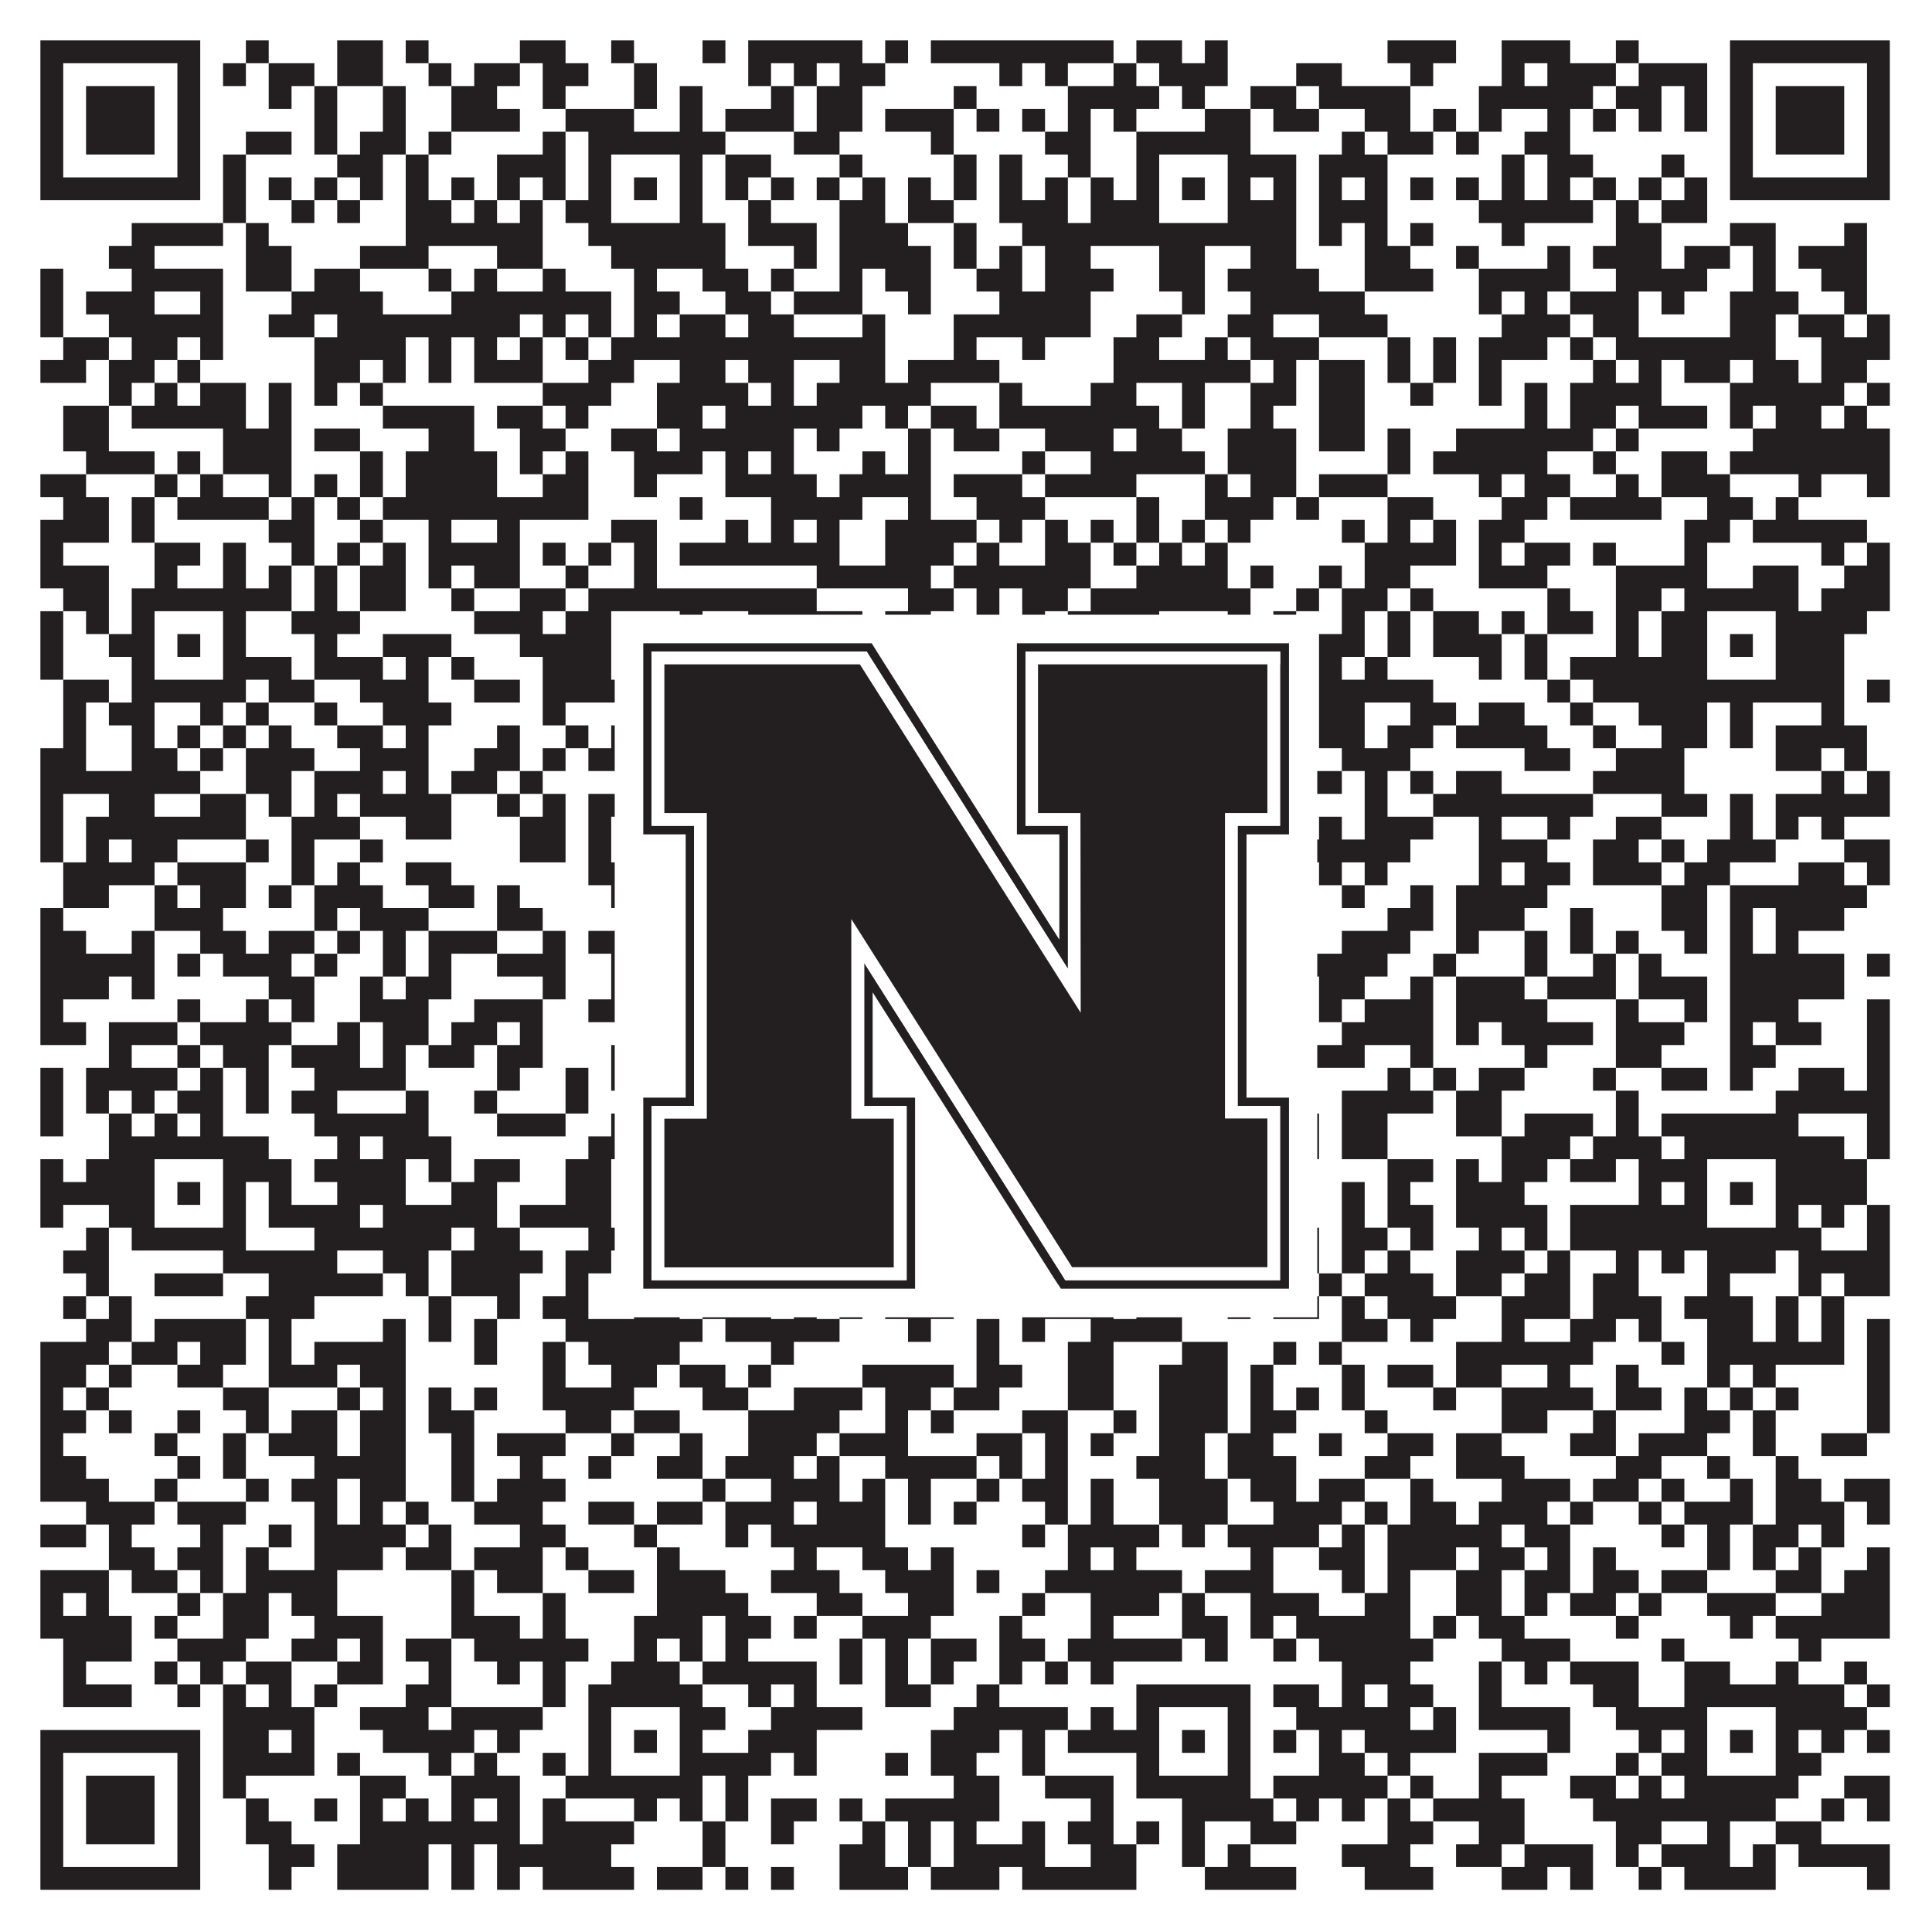 <?xml version="1.0"?>
<svg xmlns="http://www.w3.org/2000/svg" xmlns:xlink="http://www.w3.org/1999/xlink" version="1.1" width="1100px" height="1100px" viewBox="0 0 1100 1100"><rect x="0" y="0" width="1100" height="1100" fill="#ffffff" fill-opacity="1"/><path fill="#231f20" fill-opacity="1" d="M23,23L114,23L114,36L23,36ZM140,23L153,23L153,36L140,36ZM192,23L218,23L218,36L192,36ZM231,23L244,23L244,36L231,36ZM296,23L322,23L322,36L296,36ZM348,23L361,23L361,36L348,36ZM400,23L413,23L413,36L400,36ZM426,23L491,23L491,36L426,36ZM504,23L517,23L517,36L504,36ZM530,23L634,23L634,36L530,36ZM647,23L673,23L673,36L647,36ZM686,23L699,23L699,36L686,36ZM790,23L829,23L829,36L790,36ZM855,23L894,23L894,36L855,36ZM920,23L933,23L933,36L920,36ZM985,23L1076,23L1076,36L985,36ZM23,36L36,36L36,49L23,49ZM101,36L114,36L114,49L101,49ZM127,36L140,36L140,49L127,49ZM153,36L179,36L179,49L153,49ZM192,36L218,36L218,49L192,49ZM244,36L257,36L257,49L244,49ZM270,36L296,36L296,49L270,49ZM309,36L335,36L335,49L309,49ZM361,36L374,36L374,49L361,49ZM426,36L439,36L439,49L426,49ZM452,36L465,36L465,49L452,49ZM478,36L504,36L504,49L478,49ZM569,36L582,36L582,49L569,49ZM595,36L608,36L608,49L595,49ZM634,36L647,36L647,49L634,49ZM660,36L699,36L699,49L660,49ZM738,36L764,36L764,49L738,49ZM803,36L816,36L816,49L803,49ZM855,36L868,36L868,49L855,49ZM881,36L920,36L920,49L881,49ZM933,36L972,36L972,49L933,49ZM985,36L998,36L998,49L985,49ZM1063,36L1076,36L1076,49L1063,49ZM23,49L36,49L36,62L23,62ZM49,49L88,49L88,62L49,62ZM101,49L114,49L114,62L101,62ZM153,49L166,49L166,62L153,62ZM179,49L192,49L192,62L179,62ZM218,49L231,49L231,62L218,62ZM257,49L283,49L283,62L257,62ZM309,49L322,49L322,62L309,62ZM361,49L374,49L374,62L361,62ZM387,49L400,49L400,62L387,62ZM439,49L452,49L452,62L439,62ZM465,49L491,49L491,62L465,62ZM543,49L556,49L556,62L543,62ZM608,49L660,49L660,62L608,62ZM673,49L686,49L686,62L673,62ZM712,49L738,49L738,62L712,62ZM751,49L803,49L803,62L751,62ZM842,49L907,49L907,62L842,62ZM920,49L946,49L946,62L920,62ZM959,49L972,49L972,62L959,62ZM985,49L998,49L998,62L985,62ZM1011,49L1050,49L1050,62L1011,62ZM1063,49L1076,49L1076,62L1063,62ZM23,62L36,62L36,75L23,75ZM49,62L88,62L88,75L49,75ZM101,62L114,62L114,75L101,75ZM179,62L192,62L192,75L179,75ZM218,62L231,62L231,75L218,75ZM257,62L296,62L296,75L257,75ZM322,62L361,62L361,75L322,75ZM387,62L400,62L400,75L387,75ZM413,62L452,62L452,75L413,75ZM465,62L491,62L491,75L465,75ZM504,62L543,62L543,75L504,75ZM556,62L569,62L569,75L556,75ZM582,62L595,62L595,75L582,75ZM608,62L621,62L621,75L608,75ZM634,62L647,62L647,75L634,75ZM686,62L712,62L712,75L686,75ZM725,62L751,62L751,75L725,75ZM777,62L803,62L803,75L777,75ZM816,62L829,62L829,75L816,75ZM842,62L855,62L855,75L842,75ZM881,62L894,62L894,75L881,75ZM907,62L920,62L920,75L907,75ZM933,62L946,62L946,75L933,75ZM959,62L972,62L972,75L959,75ZM985,62L998,62L998,75L985,75ZM1011,62L1050,62L1050,75L1011,75ZM1063,62L1076,62L1076,75L1063,75ZM23,75L36,75L36,88L23,88ZM49,75L88,75L88,88L49,88ZM101,75L114,75L114,88L101,88ZM140,75L166,75L166,88L140,88ZM179,75L192,75L192,88L179,88ZM205,75L231,75L231,88L205,88ZM244,75L257,75L257,88L244,88ZM309,75L322,75L322,88L309,88ZM335,75L413,75L413,88L335,88ZM452,75L478,75L478,88L452,88ZM530,75L543,75L543,88L530,88ZM595,75L621,75L621,88L595,88ZM647,75L712,75L712,88L647,88ZM764,75L777,75L777,88L764,88ZM790,75L816,75L816,88L790,88ZM829,75L842,75L842,88L829,88ZM868,75L894,75L894,88L868,88ZM985,75L998,75L998,88L985,88ZM1011,75L1050,75L1050,88L1011,88ZM1063,75L1076,75L1076,88L1063,88ZM23,88L36,88L36,101L23,101ZM101,88L114,88L114,101L101,101ZM127,88L140,88L140,101L127,101ZM192,88L218,88L218,101L192,101ZM231,88L244,88L244,101L231,101ZM283,88L322,88L322,101L283,101ZM335,88L348,88L348,101L335,101ZM387,88L400,88L400,101L387,101ZM413,88L439,88L439,101L413,101ZM478,88L491,88L491,101L478,101ZM543,88L556,88L556,101L543,101ZM569,88L582,88L582,101L569,101ZM608,88L621,88L621,101L608,101ZM647,88L660,88L660,101L647,101ZM699,88L738,88L738,101L699,101ZM751,88L790,88L790,101L751,101ZM855,88L868,88L868,101L855,101ZM881,88L907,88L907,101L881,101ZM946,88L959,88L959,101L946,101ZM985,88L998,88L998,101L985,101ZM1063,88L1076,88L1076,101L1063,101ZM23,101L114,101L114,114L23,114ZM127,101L140,101L140,114L127,114ZM153,101L166,101L166,114L153,114ZM179,101L192,101L192,114L179,114ZM205,101L218,101L218,114L205,114ZM231,101L244,101L244,114L231,114ZM257,101L270,101L270,114L257,114ZM283,101L296,101L296,114L283,114ZM309,101L322,101L322,114L309,114ZM335,101L348,101L348,114L335,114ZM361,101L374,101L374,114L361,114ZM387,101L400,101L400,114L387,114ZM413,101L426,101L426,114L413,114ZM439,101L452,101L452,114L439,114ZM465,101L478,101L478,114L465,114ZM491,101L504,101L504,114L491,114ZM517,101L530,101L530,114L517,114ZM543,101L556,101L556,114L543,114ZM569,101L582,101L582,114L569,114ZM595,101L608,101L608,114L595,114ZM621,101L634,101L634,114L621,114ZM647,101L660,101L660,114L647,114ZM673,101L686,101L686,114L673,114ZM699,101L712,101L712,114L699,114ZM725,101L738,101L738,114L725,114ZM751,101L764,101L764,114L751,114ZM777,101L790,101L790,114L777,114ZM803,101L816,101L816,114L803,114ZM829,101L842,101L842,114L829,114ZM855,101L868,101L868,114L855,114ZM881,101L894,101L894,114L881,114ZM907,101L920,101L920,114L907,114ZM933,101L946,101L946,114L933,114ZM959,101L972,101L972,114L959,114ZM985,101L1076,101L1076,114L985,114ZM127,114L140,114L140,127L127,127ZM166,114L179,114L179,127L166,127ZM192,114L205,114L205,127L192,127ZM231,114L257,114L257,127L231,127ZM270,114L283,114L283,127L270,127ZM296,114L309,114L309,127L296,127ZM322,114L348,114L348,127L322,127ZM387,114L400,114L400,127L387,127ZM426,114L439,114L439,127L426,127ZM478,114L504,114L504,127L478,127ZM517,114L543,114L543,127L517,127ZM569,114L608,114L608,127L569,127ZM621,114L660,114L660,127L621,127ZM699,114L738,114L738,127L699,127ZM751,114L790,114L790,127L751,127ZM842,114L907,114L907,127L842,127ZM920,114L933,114L933,127L920,127ZM946,114L972,114L972,127L946,127ZM75,127L127,127L127,140L75,140ZM140,127L153,127L153,140L140,140ZM231,127L309,127L309,140L231,140ZM335,127L413,127L413,140L335,140ZM426,127L465,127L465,140L426,140ZM478,127L517,127L517,140L478,140ZM543,127L556,127L556,140L543,140ZM582,127L738,127L738,140L582,140ZM751,127L764,127L764,140L751,140ZM777,127L790,127L790,140L777,140ZM803,127L816,127L816,140L803,140ZM855,127L868,127L868,140L855,140ZM920,127L946,127L946,140L920,140ZM985,127L1011,127L1011,140L985,140ZM1050,127L1063,127L1063,140L1050,140ZM62,140L88,140L88,153L62,153ZM140,140L166,140L166,153L140,153ZM205,140L244,140L244,153L205,153ZM283,140L309,140L309,153L283,153ZM348,140L413,140L413,153L348,153ZM452,140L465,140L465,153L452,153ZM478,140L530,140L530,153L478,153ZM543,140L556,140L556,153L543,153ZM569,140L582,140L582,153L569,153ZM595,140L621,140L621,153L595,153ZM660,140L686,140L686,153L660,153ZM712,140L738,140L738,153L712,153ZM777,140L803,140L803,153L777,153ZM829,140L842,140L842,153L829,153ZM881,140L894,140L894,153L881,153ZM907,140L946,140L946,153L907,153ZM959,140L985,140L985,153L959,153ZM998,140L1011,140L1011,153L998,153ZM1024,140L1063,140L1063,153L1024,153ZM23,153L36,153L36,166L23,166ZM75,153L127,153L127,166L75,166ZM140,153L166,153L166,166L140,166ZM179,153L205,153L205,166L179,166ZM244,153L257,153L257,166L244,166ZM270,153L283,153L283,166L270,166ZM309,153L322,153L322,166L309,166ZM361,153L374,153L374,166L361,166ZM400,153L426,153L426,166L400,166ZM439,153L452,153L452,166L439,166ZM478,153L491,153L491,166L478,166ZM504,153L530,153L530,166L504,166ZM556,153L582,153L582,166L556,166ZM595,153L634,153L634,166L595,166ZM660,153L686,153L686,166L660,166ZM699,153L751,153L751,166L699,166ZM777,153L816,153L816,166L777,166ZM842,153L894,153L894,166L842,166ZM920,153L972,153L972,166L920,166ZM998,153L1011,153L1011,166L998,166ZM1037,153L1063,153L1063,166L1037,166ZM23,166L36,166L36,179L23,179ZM49,166L88,166L88,179L49,179ZM114,166L127,166L127,179L114,179ZM166,166L218,166L218,179L166,179ZM257,166L348,166L348,179L257,179ZM361,166L387,166L387,179L361,179ZM413,166L439,166L439,179L413,179ZM452,166L491,166L491,179L452,179ZM517,166L530,166L530,179L517,179ZM569,166L621,166L621,179L569,179ZM673,166L686,166L686,179L673,179ZM712,166L777,166L777,179L712,179ZM842,166L855,166L855,179L842,179ZM868,166L881,166L881,179L868,179ZM894,166L933,166L933,179L894,179ZM946,166L959,166L959,179L946,179ZM985,166L1024,166L1024,179L985,179ZM1050,166L1063,166L1063,179L1050,179ZM23,179L36,179L36,192L23,192ZM62,179L127,179L127,192L62,192ZM153,179L179,179L179,192L153,192ZM192,179L296,179L296,192L192,192ZM309,179L322,179L322,192L309,192ZM335,179L348,179L348,192L335,192ZM361,179L374,179L374,192L361,192ZM387,179L413,179L413,192L387,192ZM426,179L452,179L452,192L426,192ZM491,179L504,179L504,192L491,192ZM543,179L621,179L621,192L543,192ZM647,179L673,179L673,192L647,192ZM699,179L725,179L725,192L699,192ZM751,179L790,179L790,192L751,192ZM855,179L894,179L894,192L855,192ZM907,179L933,179L933,192L907,192ZM985,179L1011,179L1011,192L985,192ZM1024,179L1050,179L1050,192L1024,192ZM1063,179L1076,179L1076,192L1063,192ZM36,192L62,192L62,205L36,205ZM75,192L101,192L101,205L75,205ZM114,192L127,192L127,205L114,205ZM179,192L231,192L231,205L179,205ZM244,192L257,192L257,205L244,205ZM270,192L283,192L283,205L270,205ZM296,192L309,192L309,205L296,205ZM322,192L335,192L335,205L322,205ZM348,192L504,192L504,205L348,205ZM543,192L556,192L556,205L543,205ZM582,192L595,192L595,205L582,205ZM634,192L660,192L660,205L634,205ZM686,192L699,192L699,205L686,205ZM712,192L751,192L751,205L712,205ZM790,192L803,192L803,205L790,205ZM816,192L829,192L829,205L816,205ZM842,192L881,192L881,205L842,205ZM894,192L907,192L907,205L894,205ZM920,192L1011,192L1011,205L920,205ZM1037,192L1076,192L1076,205L1037,205ZM23,205L49,205L49,218L23,218ZM62,205L88,205L88,218L62,218ZM101,205L114,205L114,218L101,218ZM179,205L205,205L205,218L179,218ZM218,205L231,205L231,218L218,218ZM244,205L257,205L257,218L244,218ZM270,205L309,205L309,218L270,218ZM335,205L361,205L361,218L335,218ZM387,205L413,205L413,218L387,218ZM426,205L452,205L452,218L426,218ZM478,205L504,205L504,218L478,218ZM517,205L569,205L569,218L517,218ZM634,205L712,205L712,218L634,218ZM725,205L738,205L738,218L725,218ZM751,205L777,205L777,218L751,218ZM790,205L803,205L803,218L790,218ZM816,205L829,205L829,218L816,218ZM842,205L855,205L855,218L842,218ZM907,205L920,205L920,218L907,218ZM933,205L946,205L946,218L933,218ZM959,205L985,205L985,218L959,218ZM998,205L1024,205L1024,218L998,218ZM1037,205L1063,205L1063,218L1037,218ZM62,218L75,218L75,231L62,231ZM88,218L101,218L101,231L88,231ZM114,218L140,218L140,231L114,231ZM153,218L166,218L166,231L153,231ZM179,218L192,218L192,231L179,231ZM205,218L218,218L218,231L205,231ZM309,218L348,218L348,231L309,231ZM374,218L426,218L426,231L374,231ZM439,218L452,218L452,231L439,231ZM465,218L530,218L530,231L465,231ZM569,218L582,218L582,231L569,231ZM621,218L647,218L647,231L621,231ZM673,218L686,218L686,231L673,231ZM712,218L738,218L738,231L712,231ZM751,218L777,218L777,231L751,231ZM803,218L816,218L816,231L803,231ZM842,218L855,218L855,231L842,231ZM868,218L881,218L881,231L868,231ZM894,218L946,218L946,231L894,231ZM985,218L1050,218L1050,231L985,231ZM1063,218L1076,218L1076,231L1063,231ZM36,231L62,231L62,244L36,244ZM75,231L140,231L140,244L75,244ZM153,231L166,231L166,244L153,244ZM218,231L270,231L270,244L218,244ZM283,231L309,231L309,244L283,244ZM322,231L335,231L335,244L322,244ZM374,231L400,231L400,244L374,244ZM413,231L491,231L491,244L413,244ZM504,231L517,231L517,244L504,244ZM530,231L556,231L556,244L530,244ZM569,231L660,231L660,244L569,244ZM673,231L686,231L686,244L673,244ZM712,231L725,231L725,244L712,244ZM751,231L777,231L777,244L751,244ZM868,231L881,231L881,244L868,244ZM894,231L920,231L920,244L894,244ZM933,231L972,231L972,244L933,244ZM985,231L998,231L998,244L985,244ZM1011,231L1037,231L1037,244L1011,244ZM1050,231L1063,231L1063,244L1050,244ZM36,244L62,244L62,257L36,257ZM127,244L166,244L166,257L127,257ZM179,244L205,244L205,257L179,257ZM244,244L270,244L270,257L244,257ZM296,244L322,244L322,257L296,257ZM348,244L374,244L374,257L348,257ZM387,244L452,244L452,257L387,257ZM465,244L478,244L478,257L465,257ZM517,244L530,244L530,257L517,257ZM543,244L569,244L569,257L543,257ZM595,244L634,244L634,257L595,257ZM647,244L673,244L673,257L647,257ZM699,244L738,244L738,257L699,257ZM751,244L777,244L777,257L751,257ZM790,244L803,244L803,257L790,257ZM829,244L907,244L907,257L829,257ZM920,244L933,244L933,257L920,257ZM998,244L1076,244L1076,257L998,257ZM49,257L88,257L88,270L49,270ZM101,257L114,257L114,270L101,270ZM127,257L166,257L166,270L127,270ZM205,257L218,257L218,270L205,270ZM231,257L283,257L283,270L231,270ZM296,257L309,257L309,270L296,270ZM322,257L335,257L335,270L322,270ZM361,257L400,257L400,270L361,270ZM413,257L426,257L426,270L413,270ZM439,257L452,257L452,270L439,270ZM491,257L504,257L504,270L491,270ZM517,257L530,257L530,270L517,270ZM582,257L595,257L595,270L582,270ZM621,257L686,257L686,270L621,270ZM699,257L738,257L738,270L699,270ZM790,257L803,257L803,270L790,270ZM816,257L881,257L881,270L816,270ZM907,257L920,257L920,270L907,270ZM946,257L972,257L972,270L946,270ZM985,257L1076,257L1076,270L985,270ZM23,270L49,270L49,283L23,283ZM88,270L101,270L101,283L88,283ZM114,270L127,270L127,283L114,283ZM153,270L166,270L166,283L153,283ZM179,270L192,270L192,283L179,283ZM205,270L218,270L218,283L205,283ZM231,270L283,270L283,283L231,283ZM309,270L335,270L335,283L309,283ZM361,270L374,270L374,283L361,283ZM413,270L465,270L465,283L413,283ZM478,270L530,270L530,283L478,283ZM543,270L582,270L582,283L543,283ZM595,270L647,270L647,283L595,283ZM686,270L699,270L699,283L686,283ZM712,270L738,270L738,283L712,283ZM751,270L790,270L790,283L751,283ZM842,270L855,270L855,283L842,283ZM868,270L894,270L894,283L868,283ZM920,270L933,270L933,283L920,283ZM946,270L985,270L985,283L946,283ZM1024,270L1037,270L1037,283L1024,283ZM1063,270L1076,270L1076,283L1063,283ZM36,283L62,283L62,296L36,296ZM75,283L88,283L88,296L75,296ZM101,283L153,283L153,296L101,296ZM166,283L179,283L179,296L166,296ZM192,283L205,283L205,296L192,296ZM218,283L335,283L335,296L218,296ZM387,283L400,283L400,296L387,296ZM439,283L491,283L491,296L439,296ZM517,283L530,283L530,296L517,296ZM556,283L595,283L595,296L556,296ZM647,283L660,283L660,296L647,296ZM686,283L725,283L725,296L686,296ZM738,283L751,283L751,296L738,296ZM790,283L816,283L816,296L790,296ZM855,283L881,283L881,296L855,296ZM894,283L946,283L946,296L894,296ZM972,283L998,283L998,296L972,296ZM1011,283L1024,283L1024,296L1011,296ZM23,296L62,296L62,309L23,309ZM75,296L88,296L88,309L75,309ZM153,296L179,296L179,309L153,309ZM205,296L218,296L218,309L205,309ZM244,296L257,296L257,309L244,309ZM283,296L296,296L296,309L283,309ZM348,296L374,296L374,309L348,309ZM413,296L426,296L426,309L413,309ZM439,296L452,296L452,309L439,309ZM465,296L478,296L478,309L465,309ZM504,296L556,296L556,309L504,309ZM569,296L582,296L582,309L569,309ZM595,296L608,296L608,309L595,309ZM621,296L634,296L634,309L621,309ZM647,296L660,296L660,309L647,309ZM673,296L686,296L686,309L673,309ZM699,296L712,296L712,309L699,309ZM764,296L777,296L777,309L764,309ZM790,296L803,296L803,309L790,309ZM816,296L829,296L829,309L816,309ZM842,296L868,296L868,309L842,309ZM959,296L985,296L985,309L959,309ZM998,296L1063,296L1063,309L998,309ZM23,309L36,309L36,322L23,322ZM88,309L114,309L114,322L88,322ZM127,309L140,309L140,322L127,322ZM166,309L179,309L179,322L166,322ZM192,309L205,309L205,322L192,322ZM218,309L231,309L231,322L218,322ZM244,309L296,309L296,322L244,322ZM309,309L322,309L322,322L309,322ZM335,309L348,309L348,322L335,322ZM361,309L374,309L374,322L361,322ZM387,309L478,309L478,322L387,322ZM504,309L543,309L543,322L504,322ZM556,309L569,309L569,322L556,322ZM595,309L621,309L621,322L595,322ZM634,309L647,309L647,322L634,322ZM660,309L673,309L673,322L660,322ZM686,309L699,309L699,322L686,322ZM777,309L829,309L829,322L777,322ZM842,309L855,309L855,322L842,322ZM868,309L894,309L894,322L868,322ZM907,309L920,309L920,322L907,322ZM959,309L972,309L972,322L959,322ZM1037,309L1050,309L1050,322L1037,322ZM1063,309L1076,309L1076,322L1063,322ZM23,322L62,322L62,335L23,335ZM88,322L101,322L101,335L88,335ZM127,322L140,322L140,335L127,335ZM153,322L166,322L166,335L153,335ZM179,322L192,322L192,335L179,335ZM205,322L231,322L231,335L205,335ZM244,322L257,322L257,335L244,335ZM270,322L296,322L296,335L270,335ZM322,322L335,322L335,335L322,335ZM361,322L374,322L374,335L361,335ZM465,322L530,322L530,335L465,335ZM543,322L621,322L621,335L543,335ZM647,322L699,322L699,335L647,335ZM712,322L725,322L725,335L712,335ZM751,322L764,322L764,335L751,335ZM777,322L803,322L803,335L777,335ZM842,322L881,322L881,335L842,335ZM920,322L972,322L972,335L920,335ZM998,322L1024,322L1024,335L998,335ZM1050,322L1076,322L1076,335L1050,335ZM36,335L62,335L62,348L36,348ZM75,335L166,335L166,348L75,348ZM179,335L192,335L192,348L179,348ZM205,335L231,335L231,348L205,348ZM257,335L270,335L270,348L257,348ZM296,335L322,335L322,348L296,348ZM335,335L465,335L465,348L335,348ZM517,335L543,335L543,348L517,348ZM556,335L569,335L569,348L556,348ZM582,335L608,335L608,348L582,348ZM621,335L712,335L712,348L621,348ZM738,335L751,335L751,348L738,348ZM764,335L790,335L790,348L764,348ZM803,335L816,335L816,348L803,348ZM881,335L894,335L894,348L881,348ZM920,335L946,335L946,348L920,348ZM959,335L1024,335L1024,348L959,348ZM1037,335L1076,335L1076,348L1037,348ZM23,348L36,348L36,361L23,361ZM49,348L62,348L62,361L49,361ZM75,348L88,348L88,361L75,361ZM127,348L140,348L140,361L127,361ZM166,348L205,348L205,361L166,361ZM270,348L309,348L309,361L270,361ZM322,348L348,348L348,361L322,361ZM387,348L400,348L400,361L387,361ZM426,348L491,348L491,361L426,361ZM504,348L530,348L530,361L504,361ZM556,348L569,348L569,361L556,361ZM582,348L595,348L595,361L582,361ZM608,348L660,348L660,361L608,361ZM699,348L712,348L712,361L699,361ZM725,348L738,348L738,361L725,361ZM764,348L777,348L777,361L764,361ZM790,348L803,348L803,361L790,361ZM816,348L842,348L842,361L816,361ZM855,348L868,348L868,361L855,361ZM881,348L907,348L907,361L881,361ZM920,348L933,348L933,361L920,361ZM946,348L972,348L972,361L946,361ZM1011,348L1063,348L1063,361L1011,361ZM23,361L36,361L36,374L23,374ZM62,361L88,361L88,374L62,374ZM101,361L114,361L114,374L101,374ZM127,361L140,361L140,374L127,374ZM179,361L192,361L192,374L179,374ZM218,361L257,361L257,374L218,374ZM296,361L348,361L348,374L296,374ZM361,361L374,361L374,374L361,374ZM387,361L400,361L400,374L387,374ZM413,361L426,361L426,374L413,374ZM452,361L478,361L478,374L452,374ZM504,361L517,361L517,374L504,374ZM530,361L543,361L543,374L530,374ZM569,361L595,361L595,374L569,374ZM608,361L660,361L660,374L608,374ZM673,361L686,361L686,374L673,374ZM699,361L725,361L725,374L699,374ZM751,361L777,361L777,374L751,374ZM790,361L803,361L803,374L790,374ZM816,361L855,361L855,374L816,374ZM868,361L881,361L881,374L868,374ZM920,361L933,361L933,374L920,374ZM946,361L972,361L972,374L946,374ZM985,361L998,361L998,374L985,374ZM1011,361L1050,361L1050,374L1011,374ZM23,374L36,374L36,387L23,387ZM75,374L88,374L88,387L75,387ZM127,374L166,374L166,387L127,387ZM179,374L218,374L218,387L179,387ZM231,374L244,374L244,387L231,387ZM257,374L270,374L270,387L257,387ZM309,374L348,374L348,387L309,387ZM387,374L400,374L400,387L387,387ZM439,374L452,374L452,387L439,387ZM543,374L569,374L569,387L543,387ZM582,374L660,374L660,387L582,387ZM699,374L738,374L738,387L699,387ZM751,374L764,374L764,387L751,387ZM777,374L790,374L790,387L777,387ZM842,374L855,374L855,387L842,387ZM868,374L881,374L881,387L868,387ZM894,374L972,374L972,387L894,387ZM1011,374L1050,374L1050,387L1011,387ZM36,387L62,387L62,400L36,400ZM75,387L140,387L140,400L75,400ZM153,387L179,387L179,400L153,400ZM205,387L244,387L244,400L205,400ZM270,387L296,387L296,400L270,400ZM309,387L413,387L413,400L309,400ZM426,387L452,387L452,400L426,400ZM465,387L478,387L478,400L465,400ZM517,387L556,387L556,400L517,400ZM569,387L595,387L595,400L569,400ZM634,387L725,387L725,400L634,400ZM751,387L816,387L816,400L751,400ZM881,387L894,387L894,400L881,400ZM907,387L1050,387L1050,400L907,400ZM1063,387L1076,387L1076,400L1063,400ZM36,400L49,400L49,413L36,413ZM62,400L88,400L88,413L62,413ZM114,400L127,400L127,413L114,413ZM140,400L153,400L153,413L140,413ZM179,400L192,400L192,413L179,413ZM218,400L257,400L257,413L218,413ZM309,400L322,400L322,413L309,413ZM374,400L387,400L387,413L374,413ZM413,400L439,400L439,413L413,413ZM452,400L465,400L465,413L452,413ZM491,400L517,400L517,413L491,413ZM530,400L543,400L543,413L530,413ZM556,400L582,400L582,413L556,413ZM621,400L647,400L647,413L621,413ZM673,400L699,400L699,413L673,413ZM712,400L725,400L725,413L712,413ZM751,400L777,400L777,413L751,413ZM803,400L829,400L829,413L803,413ZM842,400L868,400L868,413L842,413ZM894,400L907,400L907,413L894,413ZM933,400L972,400L972,413L933,413ZM985,400L998,400L998,413L985,413ZM1037,400L1050,400L1050,413L1037,413ZM36,413L49,413L49,426L36,426ZM75,413L88,413L88,426L75,426ZM101,413L114,413L114,426L101,426ZM127,413L140,413L140,426L127,426ZM153,413L166,413L166,426L153,426ZM192,413L218,413L218,426L192,426ZM231,413L244,413L244,426L231,426ZM283,413L296,413L296,426L283,426ZM322,413L335,413L335,426L322,426ZM348,413L413,413L413,426L348,426ZM491,413L543,413L543,426L491,426ZM621,413L634,413L634,426L621,426ZM660,413L673,413L673,426L660,426ZM686,413L725,413L725,426L686,426ZM751,413L777,413L777,426L751,426ZM790,413L816,413L816,426L790,426ZM829,413L881,413L881,426L829,426ZM907,413L920,413L920,426L907,426ZM946,413L972,413L972,426L946,426ZM985,413L998,413L998,426L985,426ZM1011,413L1063,413L1063,426L1011,426ZM23,426L49,426L49,439L23,439ZM75,426L101,426L101,439L75,439ZM114,426L127,426L127,439L114,439ZM140,426L179,426L179,439L140,439ZM205,426L244,426L244,439L205,439ZM270,426L296,426L296,439L270,439ZM309,426L322,426L322,439L309,439ZM335,426L361,426L361,439L335,439ZM374,426L400,426L400,439L374,439ZM426,426L439,426L439,439L426,439ZM452,426L465,426L465,439L452,439ZM491,426L530,426L530,439L491,439ZM543,426L595,426L595,439L543,439ZM608,426L647,426L647,439L608,439ZM660,426L699,426L699,439L660,439ZM712,426L738,426L738,439L712,439ZM764,426L803,426L803,439L764,439ZM868,426L894,426L894,439L868,439ZM920,426L959,426L959,439L920,439ZM1011,426L1037,426L1037,439L1011,439ZM1050,426L1063,426L1063,439L1050,439ZM23,439L114,439L114,452L23,452ZM140,439L166,439L166,452L140,452ZM179,439L218,439L218,452L179,452ZM231,439L244,439L244,452L231,452ZM257,439L283,439L283,452L257,452ZM296,439L309,439L309,452L296,452ZM361,439L387,439L387,452L361,452ZM400,439L413,439L413,452L400,452ZM465,439L478,439L478,452L465,452ZM491,439L504,439L504,452L491,452ZM517,439L543,439L543,452L517,452ZM556,439L569,439L569,452L556,452ZM595,439L621,439L621,452L595,452ZM634,439L673,439L673,452L634,452ZM686,439L699,439L699,452L686,452ZM712,439L764,439L764,452L712,452ZM777,439L790,439L790,452L777,452ZM803,439L816,439L816,452L803,452ZM829,439L855,439L855,452L829,452ZM907,439L959,439L959,452L907,452ZM1037,439L1050,439L1050,452L1037,452ZM1063,439L1076,439L1076,452L1063,452ZM23,452L36,452L36,465L23,465ZM62,452L88,452L88,465L62,465ZM114,452L140,452L140,465L114,465ZM153,452L166,452L166,465L153,465ZM179,452L192,452L192,465L179,465ZM205,452L257,452L257,465L205,465ZM283,452L296,452L296,465L283,465ZM309,452L322,452L322,465L309,465ZM335,452L387,452L387,465L335,465ZM400,452L413,452L413,465L400,465ZM439,452L465,452L465,465L439,465ZM504,452L530,452L530,465L504,465ZM556,452L621,452L621,465L556,465ZM660,452L673,452L673,465L660,465ZM686,452L699,452L699,465L686,465ZM725,452L738,452L738,465L725,465ZM777,452L790,452L790,465L777,465ZM816,452L907,452L907,465L816,465ZM946,452L972,452L972,465L946,465ZM985,452L998,452L998,465L985,465ZM1011,452L1076,452L1076,465L1011,465ZM23,465L36,465L36,478L23,478ZM49,465L140,465L140,478L49,478ZM166,465L205,465L205,478L166,478ZM231,465L257,465L257,478L231,478ZM296,465L322,465L322,478L296,478ZM335,465L348,465L348,478L335,478ZM374,465L413,465L413,478L374,478ZM439,465L517,465L517,478L439,478ZM543,465L556,465L556,478L543,478ZM569,465L595,465L595,478L569,478ZM608,465L621,465L621,478L608,478ZM634,465L660,465L660,478L634,478ZM686,465L699,465L699,478L686,478ZM712,465L725,465L725,478L712,478ZM751,465L764,465L764,478L751,478ZM777,465L816,465L816,478L777,478ZM842,465L855,465L855,478L842,478ZM881,465L894,465L894,478L881,478ZM920,465L946,465L946,478L920,478ZM985,465L998,465L998,478L985,478ZM1011,465L1024,465L1024,478L1011,478ZM1037,465L1050,465L1050,478L1037,478ZM23,478L36,478L36,491L23,491ZM49,478L62,478L62,491L49,491ZM75,478L101,478L101,491L75,491ZM140,478L153,478L153,491L140,491ZM166,478L179,478L179,491L166,491ZM205,478L218,478L218,491L205,491ZM296,478L322,478L322,491L296,491ZM335,478L348,478L348,491L335,491ZM361,478L374,478L374,491L361,491ZM387,478L400,478L400,491L387,491ZM426,478L452,478L452,491L426,491ZM478,478L504,478L504,491L478,491ZM530,478L543,478L543,491L530,491ZM569,478L582,478L582,491L569,491ZM595,478L608,478L608,491L595,491ZM621,478L634,478L634,491L621,491ZM647,478L660,478L660,491L647,491ZM699,478L725,478L725,491L699,491ZM738,478L803,478L803,491L738,491ZM842,478L881,478L881,491L842,491ZM907,478L933,478L933,491L907,491ZM946,478L959,478L959,491L946,491ZM972,478L1011,478L1011,491L972,491ZM1050,478L1076,478L1076,491L1050,491ZM36,491L88,491L88,504L36,504ZM101,491L140,491L140,504L101,504ZM166,491L179,491L179,504L166,504ZM192,491L205,491L205,504L192,504ZM231,491L257,491L257,504L231,504ZM335,491L374,491L374,504L335,504ZM387,491L439,491L439,504L387,504ZM452,491L504,491L504,504L452,504ZM569,491L582,491L582,504L569,504ZM595,491L608,491L608,504L595,504ZM634,491L660,491L660,504L634,504ZM699,491L712,491L712,504L699,504ZM751,491L764,491L764,504L751,504ZM777,491L790,491L790,504L777,504ZM842,491L855,491L855,504L842,504ZM868,491L894,491L894,504L868,504ZM907,491L946,491L946,504L907,504ZM959,491L985,491L985,504L959,504ZM1024,491L1050,491L1050,504L1024,504ZM1063,491L1076,491L1076,504L1063,504ZM36,504L62,504L62,517L36,517ZM88,504L101,504L101,517L88,517ZM114,504L140,504L140,517L114,517ZM153,504L166,504L166,517L153,517ZM179,504L218,504L218,517L179,517ZM244,504L270,504L270,517L244,517ZM283,504L296,504L296,517L283,517ZM348,504L361,504L361,517L348,517ZM374,504L387,504L387,517L374,517ZM400,504L413,504L413,517L400,517ZM465,504L478,504L478,517L465,517ZM491,504L517,504L517,517L491,517ZM530,504L543,504L543,517L530,517ZM569,504L595,504L595,517L569,517ZM608,504L634,504L634,517L608,517ZM647,504L673,504L673,517L647,517ZM686,504L699,504L699,517L686,517ZM725,504L738,504L738,517L725,517ZM764,504L777,504L777,517L764,517ZM803,504L816,504L816,517L803,517ZM829,504L881,504L881,517L829,517ZM946,504L972,504L972,517L946,517ZM985,504L1063,504L1063,517L985,517ZM23,517L36,517L36,530L23,530ZM88,517L127,517L127,530L88,530ZM179,517L192,517L192,530L179,530ZM205,517L244,517L244,530L205,530ZM283,517L309,517L309,530L283,530ZM387,517L413,517L413,530L387,530ZM478,517L491,517L491,530L478,530ZM504,517L569,517L569,530L504,530ZM608,517L621,517L621,530L608,530ZM647,517L660,517L660,530L647,530ZM699,517L725,517L725,530L699,530ZM790,517L816,517L816,530L790,530ZM829,517L868,517L868,530L829,530ZM894,517L907,517L907,530L894,530ZM946,517L972,517L972,530L946,530ZM985,517L998,517L998,530L985,530ZM1011,517L1050,517L1050,530L1011,530ZM23,530L49,530L49,543L23,543ZM75,530L88,530L88,543L75,543ZM114,530L140,530L140,543L114,543ZM153,530L179,530L179,543L153,543ZM192,530L205,530L205,543L192,543ZM218,530L231,530L231,543L218,543ZM244,530L283,530L283,543L244,543ZM309,530L322,530L322,543L309,543ZM335,530L361,530L361,543L335,543ZM374,530L387,530L387,543L374,543ZM413,530L439,530L439,543L413,543ZM452,530L465,530L465,543L452,543ZM478,530L530,530L530,543L478,543ZM543,530L582,530L582,543L543,543ZM595,530L608,530L608,543L595,543ZM634,530L647,530L647,543L634,543ZM660,530L699,530L699,543L660,543ZM712,530L738,530L738,543L712,543ZM764,530L803,530L803,543L764,543ZM829,530L842,530L842,543L829,543ZM868,530L881,530L881,543L868,543ZM894,530L907,530L907,543L894,543ZM920,530L933,530L933,543L920,543ZM959,530L972,530L972,543L959,543ZM985,530L998,530L998,543L985,543ZM1011,530L1024,530L1024,543L1011,543ZM23,543L88,543L88,556L23,556ZM101,543L114,543L114,556L101,556ZM127,543L166,543L166,556L127,556ZM179,543L192,543L192,556L179,556ZM218,543L231,543L231,556L218,556ZM244,543L257,543L257,556L244,556ZM283,543L322,543L322,556L283,556ZM348,543L361,543L361,556L348,556ZM387,543L400,543L400,556L387,556ZM439,543L478,543L478,556L439,556ZM517,543L543,543L543,556L517,556ZM582,543L647,543L647,556L582,556ZM660,543L673,543L673,556L660,556ZM686,543L699,543L699,556L686,556ZM738,543L790,543L790,556L738,556ZM816,543L829,543L829,556L816,556ZM868,543L881,543L881,556L868,556ZM907,543L920,543L920,556L907,556ZM933,543L946,543L946,556L933,556ZM985,543L1050,543L1050,556L985,556ZM1063,543L1076,543L1076,556L1063,556ZM23,556L62,556L62,569L23,569ZM75,556L88,556L88,569L75,569ZM153,556L179,556L179,569L153,569ZM205,556L218,556L218,569L205,569ZM231,556L257,556L257,569L231,569ZM309,556L322,556L322,569L309,569ZM348,556L374,556L374,569L348,569ZM387,556L400,556L400,569L387,569ZM413,556L426,556L426,569L413,569ZM452,556L465,556L465,569L452,569ZM504,556L517,556L517,569L504,569ZM530,556L543,556L543,569L530,569ZM556,556L569,556L569,569L556,569ZM595,556L647,556L647,569L595,569ZM660,556L673,556L673,569L660,569ZM725,556L738,556L738,569L725,569ZM751,556L777,556L777,569L751,569ZM803,556L816,556L816,569L803,569ZM829,556L868,556L868,569L829,569ZM881,556L920,556L920,569L881,569ZM933,556L972,556L972,569L933,569ZM985,556L1050,556L1050,569L985,569ZM23,569L36,569L36,582L23,582ZM101,569L114,569L114,582L101,582ZM140,569L153,569L153,582L140,582ZM166,569L179,569L179,582L166,582ZM205,569L244,569L244,582L205,582ZM270,569L309,569L309,582L270,582ZM335,569L374,569L374,582L335,582ZM400,569L426,569L426,582L400,582ZM452,569L465,569L465,582L452,582ZM504,569L517,569L517,582L504,582ZM569,569L595,569L595,582L569,582ZM608,569L634,569L634,582L608,582ZM647,569L660,569L660,582L647,582ZM673,569L686,569L686,582L673,582ZM712,569L738,569L738,582L712,582ZM751,569L764,569L764,582L751,582ZM777,569L816,569L816,582L777,582ZM829,569L881,569L881,582L829,582ZM920,569L933,569L933,582L920,582ZM959,569L972,569L972,582L959,582ZM985,569L1024,569L1024,582L985,582ZM1063,569L1076,569L1076,582L1063,582ZM23,582L49,582L49,595L23,595ZM62,582L101,582L101,595L62,595ZM114,582L166,582L166,595L114,595ZM192,582L205,582L205,595L192,595ZM218,582L244,582L244,595L218,595ZM257,582L283,582L283,595L257,595ZM296,582L309,582L309,595L296,595ZM361,582L387,582L387,595L361,595ZM426,582L439,582L439,595L426,595ZM452,582L478,582L478,595L452,595ZM491,582L504,582L504,595L491,595ZM517,582L556,582L556,595L517,595ZM621,582L673,582L673,595L621,595ZM686,582L725,582L725,595L686,595ZM764,582L816,582L816,595L764,595ZM829,582L842,582L842,595L829,595ZM855,582L907,582L907,595L855,595ZM920,582L959,582L959,595L920,595ZM985,582L998,582L998,595L985,595ZM1011,582L1037,582L1037,595L1011,595ZM1063,582L1076,582L1076,595L1063,595ZM62,595L75,595L75,608L62,608ZM101,595L114,595L114,608L101,608ZM127,595L153,595L153,608L127,608ZM166,595L205,595L205,608L166,608ZM218,595L231,595L231,608L218,608ZM244,595L270,595L270,608L244,608ZM283,595L309,595L309,608L283,608ZM348,595L361,595L361,608L348,608ZM374,595L387,595L387,608L374,608ZM400,595L439,595L439,608L400,608ZM452,595L491,595L491,608L452,608ZM504,595L530,595L530,608L504,608ZM543,595L569,595L569,608L543,608ZM660,595L673,595L673,608L660,608ZM686,595L712,595L712,608L686,608ZM725,595L777,595L777,608L725,608ZM803,595L816,595L816,608L803,608ZM868,595L881,595L881,608L868,608ZM920,595L946,595L946,608L920,608ZM985,595L1011,595L1011,608L985,608ZM1063,595L1076,595L1076,608L1063,608ZM23,608L36,608L36,621L23,621ZM49,608L101,608L101,621L49,621ZM114,608L127,608L127,621L114,621ZM140,608L153,608L153,621L140,621ZM179,608L231,608L231,621L179,621ZM283,608L296,608L296,621L283,621ZM322,608L335,608L335,621L322,621ZM348,608L361,608L361,621L348,621ZM374,608L387,608L387,621L374,621ZM400,608L426,608L426,621L400,621ZM439,608L465,608L465,621L439,621ZM517,608L543,608L543,621L517,621ZM569,608L582,608L582,621L569,621ZM608,608L660,608L660,621L608,621ZM699,608L712,608L712,621L699,621ZM790,608L803,608L803,621L790,621ZM816,608L829,608L829,621L816,621ZM842,608L868,608L868,621L842,621ZM907,608L920,608L920,621L907,621ZM946,608L972,608L972,621L946,621ZM985,608L998,608L998,621L985,621ZM1024,608L1050,608L1050,621L1024,621ZM1063,608L1076,608L1076,621L1063,621ZM23,621L36,621L36,634L23,634ZM49,621L62,621L62,634L49,634ZM75,621L88,621L88,634L75,634ZM101,621L127,621L127,634L101,634ZM140,621L153,621L153,634L140,634ZM166,621L192,621L192,634L166,634ZM231,621L244,621L244,634L231,634ZM270,621L283,621L283,634L270,634ZM322,621L335,621L335,634L322,634ZM361,621L374,621L374,634L361,634ZM387,621L452,621L452,634L387,634ZM465,621L491,621L491,634L465,634ZM504,621L517,621L517,634L504,634ZM543,621L556,621L556,634L543,634ZM621,621L647,621L647,634L621,634ZM712,621L725,621L725,634L712,634ZM764,621L816,621L816,634L764,634ZM829,621L855,621L855,634L829,634ZM920,621L933,621L933,634L920,634ZM1011,621L1076,621L1076,634L1011,634ZM23,634L36,634L36,647L23,647ZM62,634L75,634L75,647L62,647ZM88,634L101,634L101,647L88,647ZM114,634L127,634L127,647L114,647ZM179,634L244,634L244,647L179,647ZM283,634L322,634L322,647L283,647ZM348,634L361,634L361,647L348,647ZM374,634L387,634L387,647L374,647ZM400,634L439,634L439,647L400,647ZM465,634L491,634L491,647L465,647ZM504,634L517,634L517,647L504,647ZM569,634L582,634L582,647L569,647ZM595,634L621,634L621,647L595,647ZM647,634L699,634L699,647L647,647ZM712,634L751,634L751,647L712,647ZM764,634L790,634L790,647L764,647ZM829,634L855,634L855,647L829,647ZM868,634L907,634L907,647L868,647ZM920,634L933,634L933,647L920,647ZM946,634L1024,634L1024,647L946,647ZM1063,634L1076,634L1076,647L1063,647ZM62,647L153,647L153,660L62,660ZM192,647L205,647L205,660L192,660ZM218,647L257,647L257,660L218,660ZM335,647L400,647L400,660L335,660ZM439,647L465,647L465,660L439,660ZM504,647L543,647L543,660L504,660ZM582,647L595,647L595,660L582,660ZM621,647L634,647L634,660L621,660ZM647,647L712,647L712,660L647,660ZM725,647L751,647L751,660L725,660ZM764,647L790,647L790,660L764,660ZM855,647L894,647L894,660L855,660ZM907,647L946,647L946,660L907,660ZM959,647L1050,647L1050,660L959,660ZM1063,647L1076,647L1076,660L1063,660ZM23,660L36,660L36,673L23,673ZM49,660L88,660L88,673L49,673ZM127,660L166,660L166,673L127,673ZM179,660L231,660L231,673L179,673ZM244,660L257,660L257,673L244,673ZM270,660L296,660L296,673L270,673ZM322,660L348,660L348,673L322,673ZM387,660L400,660L400,673L387,673ZM426,660L439,660L439,673L426,673ZM452,660L465,660L465,673L452,673ZM478,660L595,660L595,673L478,673ZM608,660L634,660L634,673L608,673ZM647,660L660,660L660,673L647,673ZM699,660L712,660L712,673L699,673ZM790,660L816,660L816,673L790,673ZM829,660L842,660L842,673L829,673ZM855,660L881,660L881,673L855,673ZM894,660L920,660L920,673L894,673ZM933,660L972,660L972,673L933,673ZM1011,660L1063,660L1063,673L1011,673ZM23,673L88,673L88,686L23,686ZM101,673L114,673L114,686L101,686ZM127,673L140,673L140,686L127,686ZM153,673L166,673L166,686L153,686ZM192,673L231,673L231,686L192,686ZM257,673L283,673L283,686L257,686ZM322,673L348,673L348,686L322,686ZM361,673L374,673L374,686L361,686ZM387,673L400,673L400,686L387,686ZM452,673L491,673L491,686L452,686ZM517,673L543,673L543,686L517,686ZM556,673L582,673L582,686L556,686ZM608,673L660,673L660,686L608,686ZM673,673L686,673L686,686L673,686ZM699,673L725,673L725,686L699,686ZM764,673L777,673L777,686L764,686ZM790,673L803,673L803,686L790,686ZM829,673L868,673L868,686L829,686ZM933,673L946,673L946,686L933,686ZM959,673L972,673L972,686L959,686ZM985,673L998,673L998,686L985,686ZM1011,673L1063,673L1063,686L1011,686ZM23,686L36,686L36,699L23,699ZM62,686L88,686L88,699L62,699ZM127,686L140,686L140,699L127,699ZM153,686L205,686L205,699L153,699ZM218,686L283,686L283,699L218,699ZM296,686L348,686L348,699L296,699ZM387,686L400,686L400,699L387,699ZM439,686L452,686L452,699L439,699ZM530,686L543,686L543,699L530,699ZM582,686L660,686L660,699L582,699ZM699,686L712,686L712,699L699,699ZM725,686L738,686L738,699L725,699ZM764,686L777,686L777,699L764,699ZM790,686L816,686L816,699L790,699ZM829,686L881,686L881,699L829,699ZM894,686L972,686L972,699L894,699ZM1011,686L1024,686L1024,699L1011,699ZM1037,686L1050,686L1050,699L1037,699ZM1063,686L1076,686L1076,699L1063,699ZM49,699L62,699L62,712L49,712ZM75,699L140,699L140,712L75,712ZM179,699L257,699L257,712L179,712ZM270,699L296,699L296,712L270,712ZM335,699L400,699L400,712L335,712ZM439,699L478,699L478,712L439,712ZM543,699L582,699L582,712L543,712ZM595,699L725,699L725,712L595,712ZM738,699L751,699L751,712L738,712ZM764,699L790,699L790,712L764,712ZM803,699L816,699L816,712L803,712ZM842,699L855,699L855,712L842,712ZM868,699L881,699L881,712L868,712ZM894,699L1037,699L1037,712L894,712ZM1063,699L1076,699L1076,712L1063,712ZM36,712L62,712L62,725L36,725ZM127,712L192,712L192,725L127,725ZM218,712L244,712L244,725L218,725ZM257,712L309,712L309,725L257,725ZM322,712L348,712L348,725L322,725ZM361,712L374,712L374,725L361,725ZM387,712L413,712L413,725L387,725ZM439,712L478,712L478,725L439,725ZM530,712L543,712L543,725L530,725ZM556,712L569,712L569,725L556,725ZM595,712L621,712L621,725L595,725ZM647,712L660,712L660,725L647,725ZM699,712L712,712L712,725L699,725ZM725,712L751,712L751,725L725,725ZM764,712L777,712L777,725L764,725ZM790,712L803,712L803,725L790,725ZM829,712L868,712L868,725L829,725ZM881,712L894,712L894,725L881,725ZM920,712L933,712L933,725L920,725ZM946,712L959,712L959,725L946,725ZM972,712L1011,712L1011,725L972,725ZM1024,712L1076,712L1076,725L1024,725ZM49,725L62,725L62,738L49,738ZM88,725L127,725L127,738L88,738ZM153,725L218,725L218,738L153,738ZM231,725L244,725L244,738L231,738ZM257,725L296,725L296,738L257,738ZM322,725L335,725L335,738L322,738ZM361,725L387,725L387,738L361,738ZM465,725L478,725L478,738L465,738ZM491,725L504,725L504,738L491,738ZM517,725L530,725L530,738L517,738ZM556,725L595,725L595,738L556,738ZM647,725L660,725L660,738L647,738ZM673,725L686,725L686,738L673,738ZM699,725L738,725L738,738L699,738ZM751,725L764,725L764,738L751,738ZM777,725L816,725L816,738L777,738ZM829,725L855,725L855,738L829,738ZM868,725L894,725L894,738L868,738ZM907,725L933,725L933,738L907,738ZM972,725L985,725L985,738L972,738ZM1024,725L1037,725L1037,738L1024,738ZM1050,725L1076,725L1076,738L1050,738ZM36,738L49,738L49,751L36,751ZM62,738L75,738L75,751L62,751ZM140,738L179,738L179,751L140,751ZM244,738L257,738L257,751L244,751ZM283,738L296,738L296,751L283,751ZM309,738L335,738L335,751L309,751ZM361,738L387,738L387,751L361,751ZM400,738L439,738L439,751L400,751ZM452,738L465,738L465,751L452,751ZM478,738L491,738L491,751L478,751ZM504,738L543,738L543,751L504,751ZM582,738L634,738L634,751L582,751ZM647,738L673,738L673,751L647,751ZM699,738L712,738L712,751L699,751ZM725,738L751,738L751,751L725,751ZM764,738L777,738L777,751L764,751ZM790,738L829,738L829,751L790,751ZM855,738L894,738L894,751L855,751ZM907,738L946,738L946,751L907,751ZM959,738L998,738L998,751L959,751ZM1011,738L1024,738L1024,751L1011,751ZM1037,738L1050,738L1050,751L1037,751ZM49,751L75,751L75,764L49,764ZM88,751L140,751L140,764L88,764ZM153,751L166,751L166,764L153,764ZM218,751L231,751L231,764L218,764ZM244,751L257,751L257,764L244,764ZM270,751L283,751L283,764L270,764ZM322,751L400,751L400,764L322,764ZM413,751L478,751L478,764L413,764ZM517,751L530,751L530,764L517,764ZM556,751L569,751L569,764L556,764ZM582,751L595,751L595,764L582,764ZM621,751L673,751L673,764L621,764ZM764,751L790,751L790,764L764,764ZM803,751L816,751L816,764L803,764ZM855,751L868,751L868,764L855,764ZM894,751L920,751L920,764L894,764ZM933,751L946,751L946,764L933,764ZM972,751L998,751L998,764L972,764ZM1011,751L1024,751L1024,764L1011,764ZM1037,751L1050,751L1050,764L1037,764ZM1063,751L1076,751L1076,764L1063,764ZM23,764L62,764L62,777L23,777ZM75,764L101,764L101,777L75,777ZM114,764L140,764L140,777L114,777ZM153,764L166,764L166,777L153,777ZM179,764L231,764L231,777L179,777ZM270,764L283,764L283,777L270,777ZM309,764L322,764L322,777L309,777ZM335,764L387,764L387,777L335,777ZM439,764L452,764L452,777L439,777ZM556,764L569,764L569,777L556,777ZM608,764L634,764L634,777L608,777ZM673,764L699,764L699,777L673,777ZM725,764L738,764L738,777L725,777ZM751,764L764,764L764,777L751,777ZM829,764L907,764L907,777L829,777ZM946,764L959,764L959,777L946,777ZM972,764L1050,764L1050,777L972,777ZM1063,764L1076,764L1076,777L1063,777ZM23,777L49,777L49,790L23,790ZM62,777L75,777L75,790L62,790ZM101,777L127,777L127,790L101,790ZM153,777L192,777L192,790L153,790ZM205,777L231,777L231,790L205,790ZM309,777L322,777L322,790L309,790ZM348,777L374,777L374,790L348,790ZM387,777L413,777L413,790L387,790ZM426,777L439,777L439,790L426,790ZM491,777L543,777L543,790L491,790ZM556,777L582,777L582,790L556,790ZM608,777L634,777L634,790L608,790ZM660,777L699,777L699,790L660,790ZM712,777L725,777L725,790L712,790ZM764,777L777,777L777,790L764,790ZM790,777L816,777L816,790L790,790ZM829,777L855,777L855,790L829,790ZM881,777L894,777L894,790L881,790ZM920,777L933,777L933,790L920,790ZM972,777L985,777L985,790L972,790ZM998,777L1011,777L1011,790L998,790ZM1063,777L1076,777L1076,790L1063,790ZM23,790L36,790L36,803L23,803ZM49,790L62,790L62,803L49,803ZM127,790L153,790L153,803L127,803ZM192,790L205,790L205,803L192,803ZM218,790L231,790L231,803L218,803ZM244,790L257,790L257,803L244,803ZM270,790L283,790L283,803L270,803ZM309,790L361,790L361,803L309,803ZM400,790L426,790L426,803L400,803ZM452,790L491,790L491,803L452,803ZM504,790L530,790L530,803L504,803ZM543,790L569,790L569,803L543,803ZM608,790L634,790L634,803L608,803ZM660,790L699,790L699,803L660,803ZM712,790L725,790L725,803L712,803ZM738,790L751,790L751,803L738,803ZM764,790L777,790L777,803L764,803ZM816,790L829,790L829,803L816,803ZM855,790L907,790L907,803L855,803ZM920,790L946,790L946,803L920,803ZM959,790L972,790L972,803L959,803ZM985,790L998,790L998,803L985,803ZM1011,790L1024,790L1024,803L1011,803ZM1063,790L1076,790L1076,803L1063,803ZM23,803L49,803L49,816L23,816ZM62,803L75,803L75,816L62,816ZM101,803L114,803L114,816L101,816ZM140,803L153,803L153,816L140,816ZM166,803L192,803L192,816L166,816ZM205,803L231,803L231,816L205,816ZM244,803L270,803L270,816L244,816ZM322,803L348,803L348,816L322,816ZM361,803L387,803L387,816L361,816ZM426,803L478,803L478,816L426,816ZM504,803L517,803L517,816L504,816ZM530,803L543,803L543,816L530,816ZM582,803L608,803L608,816L582,816ZM634,803L647,803L647,816L634,816ZM660,803L699,803L699,816L660,816ZM712,803L738,803L738,816L712,816ZM777,803L790,803L790,816L777,816ZM855,803L881,803L881,816L855,816ZM907,803L920,803L920,816L907,816ZM959,803L985,803L985,816L959,816ZM998,803L1011,803L1011,816L998,816ZM1063,803L1076,803L1076,816L1063,816ZM23,816L36,816L36,829L23,829ZM88,816L101,816L101,829L88,829ZM127,816L140,816L140,829L127,829ZM153,816L192,816L192,829L153,829ZM205,816L231,816L231,829L205,829ZM257,816L270,816L270,829L257,829ZM283,816L322,816L322,829L283,829ZM348,816L361,816L361,829L348,829ZM387,816L400,816L400,829L387,829ZM426,816L465,816L465,829L426,829ZM478,816L517,816L517,829L478,829ZM556,816L582,816L582,829L556,829ZM595,816L608,816L608,829L595,829ZM621,816L634,816L634,829L621,829ZM660,816L686,816L686,829L660,829ZM699,816L725,816L725,829L699,829ZM751,816L764,816L764,829L751,829ZM790,816L816,816L816,829L790,829ZM829,816L855,816L855,829L829,829ZM894,816L920,816L920,829L894,829ZM933,816L972,816L972,829L933,829ZM998,816L1011,816L1011,829L998,829ZM1037,816L1063,816L1063,829L1037,829ZM23,829L49,829L49,842L23,842ZM101,829L114,829L114,842L101,842ZM127,829L140,829L140,842L127,842ZM179,829L231,829L231,842L179,842ZM257,829L270,829L270,842L257,842ZM296,829L309,829L309,842L296,842ZM335,829L348,829L348,842L335,842ZM374,829L400,829L400,842L374,842ZM413,829L452,829L452,842L413,842ZM465,829L478,829L478,842L465,842ZM504,829L556,829L556,842L504,842ZM569,829L582,829L582,842L569,842ZM595,829L608,829L608,842L595,842ZM647,829L686,829L686,842L647,842ZM699,829L738,829L738,842L699,842ZM777,829L803,829L803,842L777,842ZM829,829L868,829L868,842L829,842ZM920,829L946,829L946,842L920,842ZM972,829L985,829L985,842L972,842ZM1011,829L1024,829L1024,842L1011,842ZM23,842L62,842L62,855L23,855ZM88,842L101,842L101,855L88,855ZM140,842L153,842L153,855L140,855ZM166,842L192,842L192,855L166,855ZM205,842L231,842L231,855L205,855ZM257,842L270,842L270,855L257,855ZM283,842L322,842L322,855L283,855ZM400,842L413,842L413,855L400,855ZM439,842L478,842L478,855L439,855ZM491,842L504,842L504,855L491,855ZM517,842L530,842L530,855L517,855ZM556,842L569,842L569,855L556,855ZM582,842L608,842L608,855L582,855ZM621,842L634,842L634,855L621,855ZM660,842L699,842L699,855L660,855ZM712,842L738,842L738,855L712,855ZM751,842L777,842L777,855L751,855ZM803,842L816,842L816,855L803,855ZM855,842L894,842L894,855L855,855ZM907,842L933,842L933,855L907,855ZM946,842L959,842L959,855L946,855ZM985,842L998,842L998,855L985,855ZM1011,842L1037,842L1037,855L1011,855ZM1050,842L1076,842L1076,855L1050,855ZM49,855L88,855L88,868L49,868ZM101,855L140,855L140,868L101,868ZM179,855L192,855L192,868L179,868ZM205,855L218,855L218,868L205,868ZM231,855L244,855L244,868L231,868ZM270,855L309,855L309,868L270,868ZM335,855L361,855L361,868L335,868ZM374,855L400,855L400,868L374,868ZM413,855L452,855L452,868L413,868ZM465,855L504,855L504,868L465,868ZM517,855L530,855L530,868L517,868ZM543,855L556,855L556,868L543,868ZM595,855L608,855L608,868L595,868ZM621,855L634,855L634,868L621,868ZM660,855L699,855L699,868L660,868ZM725,855L764,855L764,868L725,868ZM777,855L790,855L790,868L777,868ZM803,855L829,855L829,868L803,868ZM842,855L881,855L881,868L842,868ZM894,855L907,855L907,868L894,868ZM933,855L946,855L946,868L933,868ZM959,855L998,855L998,868L959,868ZM1011,855L1050,855L1050,868L1011,868ZM1063,855L1076,855L1076,868L1063,868ZM23,868L49,868L49,881L23,881ZM62,868L75,868L75,881L62,881ZM114,868L127,868L127,881L114,881ZM153,868L166,868L166,881L153,881ZM179,868L231,868L231,881L179,881ZM244,868L257,868L257,881L244,881ZM296,868L322,868L322,881L296,881ZM361,868L374,868L374,881L361,881ZM413,868L426,868L426,881L413,881ZM439,868L504,868L504,881L439,881ZM582,868L595,868L595,881L582,881ZM608,868L660,868L660,881L608,881ZM673,868L686,868L686,881L673,881ZM699,868L751,868L751,881L699,881ZM764,868L777,868L777,881L764,881ZM790,868L855,868L855,881L790,881ZM868,868L894,868L894,881L868,881ZM946,868L959,868L959,881L946,881ZM972,868L985,868L985,881L972,881ZM998,868L1024,868L1024,881L998,881ZM1037,868L1050,868L1050,881L1037,881ZM62,881L88,881L88,894L62,894ZM101,881L127,881L127,894L101,894ZM140,881L153,881L153,894L140,894ZM179,881L218,881L218,894L179,894ZM231,881L257,881L257,894L231,894ZM270,881L309,881L309,894L270,894ZM322,881L335,881L335,894L322,894ZM374,881L387,881L387,894L374,894ZM452,881L465,881L465,894L452,894ZM491,881L517,881L517,894L491,894ZM530,881L543,881L543,894L530,894ZM608,881L621,881L621,894L608,894ZM634,881L647,881L647,894L634,894ZM712,881L725,881L725,894L712,894ZM751,881L777,881L777,894L751,894ZM790,881L829,881L829,894L790,894ZM842,881L868,881L868,894L842,894ZM881,881L894,881L894,894L881,894ZM907,881L920,881L920,894L907,894ZM972,881L985,881L985,894L972,894ZM998,881L1011,881L1011,894L998,894ZM1024,881L1037,881L1037,894L1024,894ZM1063,881L1076,881L1076,894L1063,894ZM23,894L62,894L62,907L23,907ZM75,894L101,894L101,907L75,907ZM114,894L127,894L127,907L114,907ZM140,894L192,894L192,907L140,907ZM257,894L270,894L270,907L257,907ZM283,894L309,894L309,907L283,907ZM335,894L361,894L361,907L335,907ZM374,894L413,894L413,907L374,907ZM439,894L478,894L478,907L439,907ZM504,894L543,894L543,907L504,907ZM556,894L569,894L569,907L556,907ZM595,894L673,894L673,907L595,907ZM686,894L725,894L725,907L686,907ZM764,894L777,894L777,907L764,907ZM790,894L803,894L803,907L790,907ZM829,894L855,894L855,907L829,907ZM868,894L894,894L894,907L868,907ZM907,894L933,894L933,907L907,907ZM946,894L972,894L972,907L946,907ZM1011,894L1037,894L1037,907L1011,907ZM1050,894L1076,894L1076,907L1050,907ZM23,907L36,907L36,920L23,920ZM49,907L62,907L62,920L49,920ZM101,907L114,907L114,920L101,920ZM127,907L153,907L153,920L127,920ZM166,907L192,907L192,920L166,920ZM257,907L270,907L270,920L257,920ZM309,907L322,907L322,920L309,920ZM374,907L426,907L426,920L374,920ZM465,907L491,907L491,920L465,920ZM517,907L543,907L543,920L517,920ZM582,907L595,907L595,920L582,920ZM621,907L660,907L660,920L621,920ZM673,907L686,907L686,920L673,920ZM712,907L751,907L751,920L712,920ZM777,907L803,907L803,920L777,920ZM829,907L855,907L855,920L829,920ZM868,907L881,907L881,920L868,920ZM894,907L920,907L920,920L894,920ZM933,907L946,907L946,920L933,920ZM972,907L1011,907L1011,920L972,920ZM1037,907L1076,907L1076,920L1037,920ZM23,920L75,920L75,933L23,933ZM88,920L101,920L101,933L88,933ZM127,920L153,920L153,933L127,933ZM179,920L218,920L218,933L179,933ZM257,920L296,920L296,933L257,933ZM309,920L322,920L322,933L309,933ZM361,920L400,920L400,933L361,933ZM413,920L439,920L439,933L413,933ZM452,920L465,920L465,933L452,933ZM491,920L530,920L530,933L491,933ZM569,920L582,920L582,933L569,933ZM621,920L634,920L634,933L621,933ZM673,920L699,920L699,933L673,933ZM712,920L725,920L725,933L712,933ZM738,920L803,920L803,933L738,933ZM816,920L829,920L829,933L816,933ZM842,920L868,920L868,933L842,933ZM920,920L933,920L933,933L920,933ZM985,920L998,920L998,933L985,933ZM1011,920L1076,920L1076,933L1011,933ZM36,933L75,933L75,946L36,946ZM101,933L140,933L140,946L101,946ZM166,933L192,933L192,946L166,946ZM205,933L218,933L218,946L205,946ZM231,933L257,933L257,946L231,946ZM270,933L335,933L335,946L270,946ZM361,933L374,933L374,946L361,946ZM387,933L400,933L400,946L387,946ZM413,933L426,933L426,946L413,946ZM478,933L491,933L491,946L478,946ZM504,933L517,933L517,946L504,946ZM530,933L556,933L556,946L530,946ZM569,933L595,933L595,946L569,946ZM608,933L673,933L673,946L608,946ZM686,933L699,933L699,946L686,946ZM725,933L738,933L738,946L725,946ZM751,933L816,933L816,946L751,946ZM855,933L894,933L894,946L855,946ZM946,933L959,933L959,946L946,946ZM1024,933L1037,933L1037,946L1024,946ZM36,946L49,946L49,959L36,959ZM88,946L101,946L101,959L88,959ZM114,946L127,946L127,959L114,959ZM140,946L166,946L166,959L140,959ZM192,946L218,946L218,959L192,959ZM244,946L257,946L257,959L244,959ZM283,946L296,946L296,959L283,959ZM309,946L322,946L322,959L309,959ZM348,946L387,946L387,959L348,959ZM400,946L465,946L465,959L400,959ZM478,946L491,946L491,959L478,959ZM504,946L517,946L517,959L504,959ZM530,946L543,946L543,959L530,959ZM569,946L582,946L582,959L569,959ZM595,946L608,946L608,959L595,959ZM621,946L634,946L634,959L621,959ZM764,946L803,946L803,959L764,959ZM842,946L855,946L855,959L842,959ZM868,946L881,946L881,959L868,959ZM894,946L933,946L933,959L894,959ZM959,946L985,946L985,959L959,959ZM1011,946L1024,946L1024,959L1011,959ZM1050,946L1063,946L1063,959L1050,959ZM36,959L75,959L75,972L36,972ZM101,959L114,959L114,972L101,972ZM127,959L140,959L140,972L127,972ZM153,959L166,959L166,972L153,972ZM179,959L192,959L192,972L179,972ZM231,959L257,959L257,972L231,972ZM309,959L322,959L322,972L309,972ZM335,959L400,959L400,972L335,972ZM426,959L439,959L439,972L426,972ZM452,959L465,959L465,972L452,972ZM504,959L530,959L530,972L504,972ZM556,959L569,959L569,972L556,972ZM647,959L712,959L712,972L647,972ZM725,959L751,959L751,972L725,972ZM764,959L777,959L777,972L764,972ZM790,959L816,959L816,972L790,972ZM842,959L855,959L855,972L842,972ZM907,959L933,959L933,972L907,972ZM959,959L1050,959L1050,972L959,972ZM1063,959L1076,959L1076,972L1063,972ZM127,972L179,972L179,985L127,985ZM205,972L244,972L244,985L205,985ZM257,972L309,972L309,985L257,985ZM335,972L348,972L348,985L335,985ZM387,972L413,972L413,985L387,985ZM439,972L491,972L491,985L439,985ZM543,972L608,972L608,985L543,985ZM621,972L634,972L634,985L621,985ZM647,972L660,972L660,985L647,985ZM699,972L712,972L712,985L699,985ZM738,972L803,972L803,985L738,985ZM816,972L829,972L829,985L816,985ZM842,972L894,972L894,985L842,985ZM920,972L972,972L972,985L920,985ZM1011,972L1063,972L1063,985L1011,985ZM23,985L114,985L114,998L23,998ZM127,985L153,985L153,998L127,998ZM166,985L179,985L179,998L166,998ZM218,985L270,985L270,998L218,998ZM283,985L296,985L296,998L283,998ZM335,985L348,985L348,998L335,998ZM361,985L374,985L374,998L361,998ZM387,985L400,985L400,998L387,998ZM426,985L465,985L465,998L426,998ZM530,985L569,985L569,998L530,998ZM582,985L595,985L595,998L582,998ZM608,985L660,985L660,998L608,998ZM673,985L686,985L686,998L673,998ZM699,985L712,985L712,998L699,998ZM725,985L738,985L738,998L725,998ZM751,985L764,985L764,998L751,998ZM777,985L829,985L829,998L777,998ZM881,985L894,985L894,998L881,998ZM933,985L946,985L946,998L933,998ZM959,985L972,985L972,998L959,998ZM985,985L998,985L998,998L985,998ZM1011,985L1024,985L1024,998L1011,998ZM1037,985L1050,985L1050,998L1037,998ZM1063,985L1076,985L1076,998L1063,998ZM23,998L36,998L36,1011L23,1011ZM101,998L114,998L114,1011L101,1011ZM127,998L179,998L179,1011L127,1011ZM192,998L205,998L205,1011L192,1011ZM244,998L257,998L257,1011L244,1011ZM270,998L283,998L283,1011L270,1011ZM309,998L322,998L322,1011L309,1011ZM335,998L348,998L348,1011L335,1011ZM387,998L439,998L439,1011L387,1011ZM452,998L465,998L465,1011L452,1011ZM504,998L517,998L517,1011L504,1011ZM530,998L556,998L556,1011L530,1011ZM582,998L595,998L595,1011L582,1011ZM647,998L660,998L660,1011L647,1011ZM699,998L712,998L712,1011L699,1011ZM751,998L777,998L777,1011L751,1011ZM790,998L803,998L803,1011L790,1011ZM842,998L881,998L881,1011L842,1011ZM920,998L933,998L933,1011L920,1011ZM946,998L972,998L972,1011L946,1011ZM1011,998L1037,998L1037,1011L1011,1011ZM23,1011L36,1011L36,1024L23,1024ZM49,1011L88,1011L88,1024L49,1024ZM101,1011L114,1011L114,1024L101,1024ZM127,1011L140,1011L140,1024L127,1024ZM205,1011L231,1011L231,1024L205,1024ZM257,1011L296,1011L296,1024L257,1024ZM322,1011L400,1011L400,1024L322,1024ZM413,1011L426,1011L426,1024L413,1024ZM543,1011L569,1011L569,1024L543,1024ZM595,1011L634,1011L634,1024L595,1024ZM647,1011L712,1011L712,1024L647,1024ZM725,1011L790,1011L790,1024L725,1024ZM803,1011L816,1011L816,1024L803,1024ZM842,1011L855,1011L855,1024L842,1024ZM894,1011L920,1011L920,1024L894,1024ZM933,1011L946,1011L946,1024L933,1024ZM959,1011L1024,1011L1024,1024L959,1024ZM1050,1011L1076,1011L1076,1024L1050,1024ZM23,1024L36,1024L36,1037L23,1037ZM49,1024L88,1024L88,1037L49,1037ZM101,1024L114,1024L114,1037L101,1037ZM140,1024L153,1024L153,1037L140,1037ZM179,1024L192,1024L192,1037L179,1037ZM205,1024L218,1024L218,1037L205,1037ZM231,1024L244,1024L244,1037L231,1037ZM257,1024L270,1024L270,1037L257,1037ZM283,1024L296,1024L296,1037L283,1037ZM309,1024L322,1024L322,1037L309,1037ZM361,1024L374,1024L374,1037L361,1037ZM387,1024L400,1024L400,1037L387,1037ZM413,1024L426,1024L426,1037L413,1037ZM439,1024L465,1024L465,1037L439,1037ZM478,1024L491,1024L491,1037L478,1037ZM504,1024L569,1024L569,1037L504,1037ZM621,1024L634,1024L634,1037L621,1037ZM673,1024L725,1024L725,1037L673,1037ZM738,1024L751,1024L751,1037L738,1037ZM764,1024L777,1024L777,1037L764,1037ZM790,1024L803,1024L803,1037L790,1037ZM816,1024L868,1024L868,1037L816,1037ZM907,1024L1011,1024L1011,1037L907,1037ZM1037,1024L1050,1024L1050,1037L1037,1037ZM1063,1024L1076,1024L1076,1037L1063,1037ZM23,1037L36,1037L36,1050L23,1050ZM49,1037L88,1037L88,1050L49,1050ZM101,1037L114,1037L114,1050L101,1050ZM140,1037L166,1037L166,1050L140,1050ZM205,1037L296,1037L296,1050L205,1050ZM309,1037L361,1037L361,1050L309,1050ZM400,1037L413,1037L413,1050L400,1050ZM439,1037L452,1037L452,1050L439,1050ZM491,1037L504,1037L504,1050L491,1050ZM517,1037L530,1037L530,1050L517,1050ZM543,1037L556,1037L556,1050L543,1050ZM582,1037L595,1037L595,1050L582,1050ZM608,1037L634,1037L634,1050L608,1050ZM647,1037L660,1037L660,1050L647,1050ZM673,1037L686,1037L686,1050L673,1050ZM712,1037L738,1037L738,1050L712,1050ZM790,1037L816,1037L816,1050L790,1050ZM842,1037L868,1037L868,1050L842,1050ZM920,1037L946,1037L946,1050L920,1050ZM972,1037L985,1037L985,1050L972,1050ZM1011,1037L1037,1037L1037,1050L1011,1050ZM23,1050L36,1050L36,1063L23,1063ZM101,1050L114,1050L114,1063L101,1063ZM153,1050L179,1050L179,1063L153,1063ZM192,1050L244,1050L244,1063L192,1063ZM257,1050L270,1050L270,1063L257,1063ZM283,1050L348,1050L348,1063L283,1063ZM400,1050L413,1050L413,1063L400,1063ZM478,1050L504,1050L504,1063L478,1063ZM517,1050L530,1050L530,1063L517,1063ZM543,1050L595,1050L595,1063L543,1063ZM621,1050L647,1050L647,1063L621,1063ZM673,1050L686,1050L686,1063L673,1063ZM699,1050L712,1050L712,1063L699,1063ZM764,1050L803,1050L803,1063L764,1063ZM829,1050L855,1050L855,1063L829,1063ZM868,1050L907,1050L907,1063L868,1063ZM920,1050L933,1050L933,1063L920,1063ZM946,1050L985,1050L985,1063L946,1063ZM998,1050L1011,1050L1011,1063L998,1063ZM1024,1050L1076,1050L1076,1063L1024,1063ZM23,1063L114,1063L114,1076L23,1076ZM153,1063L166,1063L166,1076L153,1076ZM192,1063L244,1063L244,1076L192,1076ZM257,1063L270,1063L270,1076L257,1076ZM283,1063L296,1063L296,1076L283,1076ZM309,1063L361,1063L361,1076L309,1076ZM374,1063L400,1063L400,1076L374,1076ZM413,1063L426,1063L426,1076L413,1076ZM439,1063L452,1063L452,1076L439,1076ZM478,1063L517,1063L517,1076L478,1076ZM530,1063L569,1063L569,1076L530,1076ZM582,1063L647,1063L647,1076L582,1076ZM686,1063L738,1063L738,1076L686,1076ZM777,1063L816,1063L816,1076L777,1076ZM855,1063L881,1063L881,1076L855,1076ZM894,1063L907,1063L907,1076L894,1076ZM933,1063L946,1063L946,1076L933,1076ZM959,1063L1011,1063L1011,1076L959,1076ZM1063,1063L1076,1063L1076,1076L1063,1076Z"/>
<svg x="350" y="350" width="400" height="400" version="1.1" xmlns="http://www.w3.org/2000/svg" xmlns:xlink="http://www.w3.org/1999/xlink"
	 viewBox="0 0 302.9 302.9" style="enable-background:new 0 0 302.9 302.9;" xml:space="preserve">
<style type="text/css">
	.st0{fill:#FFFFFF;}
	.st1{fill:#231F20;}
</style>
<g>
	<rect class="st0" width="302.9" height="302.9"/>
</g>
<g>
	<g>
		<path class="st1" d="M281.4,12.3h-108v82.4h18.3v45.4L113.4,16.5l-2.6-4.2H12.3v82.4h18.3v113.5H12.3v82.4h117.2v-82.4h-18.3
			v-45.4l78.4,123.6l2.8,4.2h98.3v-82.4h-18.3V94.7h18.3V12.3H281.4L281.4,12.3z M286.9,21.4V91h-18.3v120.8h18.3v75.1h-92.6
			l-1.6-2.6l-85.1-134.2v61.7h18.3v75.1H15.9v-75.1h18.3V91H15.9V15.9h92.7l1.7,2.6l85.1,134.2V91h-18.3V15.9h109.9V21.4L286.9,21.4
			z"/>
		<path class="st0" d="M281.4,15.9H177.1V91h18.3v61.7L110.2,18.5l-1.5-2.6H15.9V91h18.3v120.8H15.9v75.1h109.9v-75.1h-18.3v-61.7
			l85.1,134.2l1.6,2.6h92.6v-75.1h-18.3V91h18.3V15.9H281.4z M120.3,217.4L120.3,217.4v64.1H21.4v-64.1h18.3V85.5H21.4V21.4h84.2
			l95.2,150.1V85.5h-18.3V21.4h98.9v64.1h-18.3v131.8h18.3v64.1h-84.2L102,131.3v86.1C102,217.4,120.3,217.4,120.3,217.4z"/>
	</g>
	<path class="st1" d="M200.9,171.6L200.9,171.6L105.7,21.4H21.4v64.1h18.3v131.8H21.4v64.1h98.9v-64.1H102v-86.1l95.2,150.1h84.2
		v-64.1h-18.3V85.5h18.3V21.4h-98.9v64.1h18.3L200.9,171.6L200.9,171.6z"/>
</g>
</svg>
</svg>
